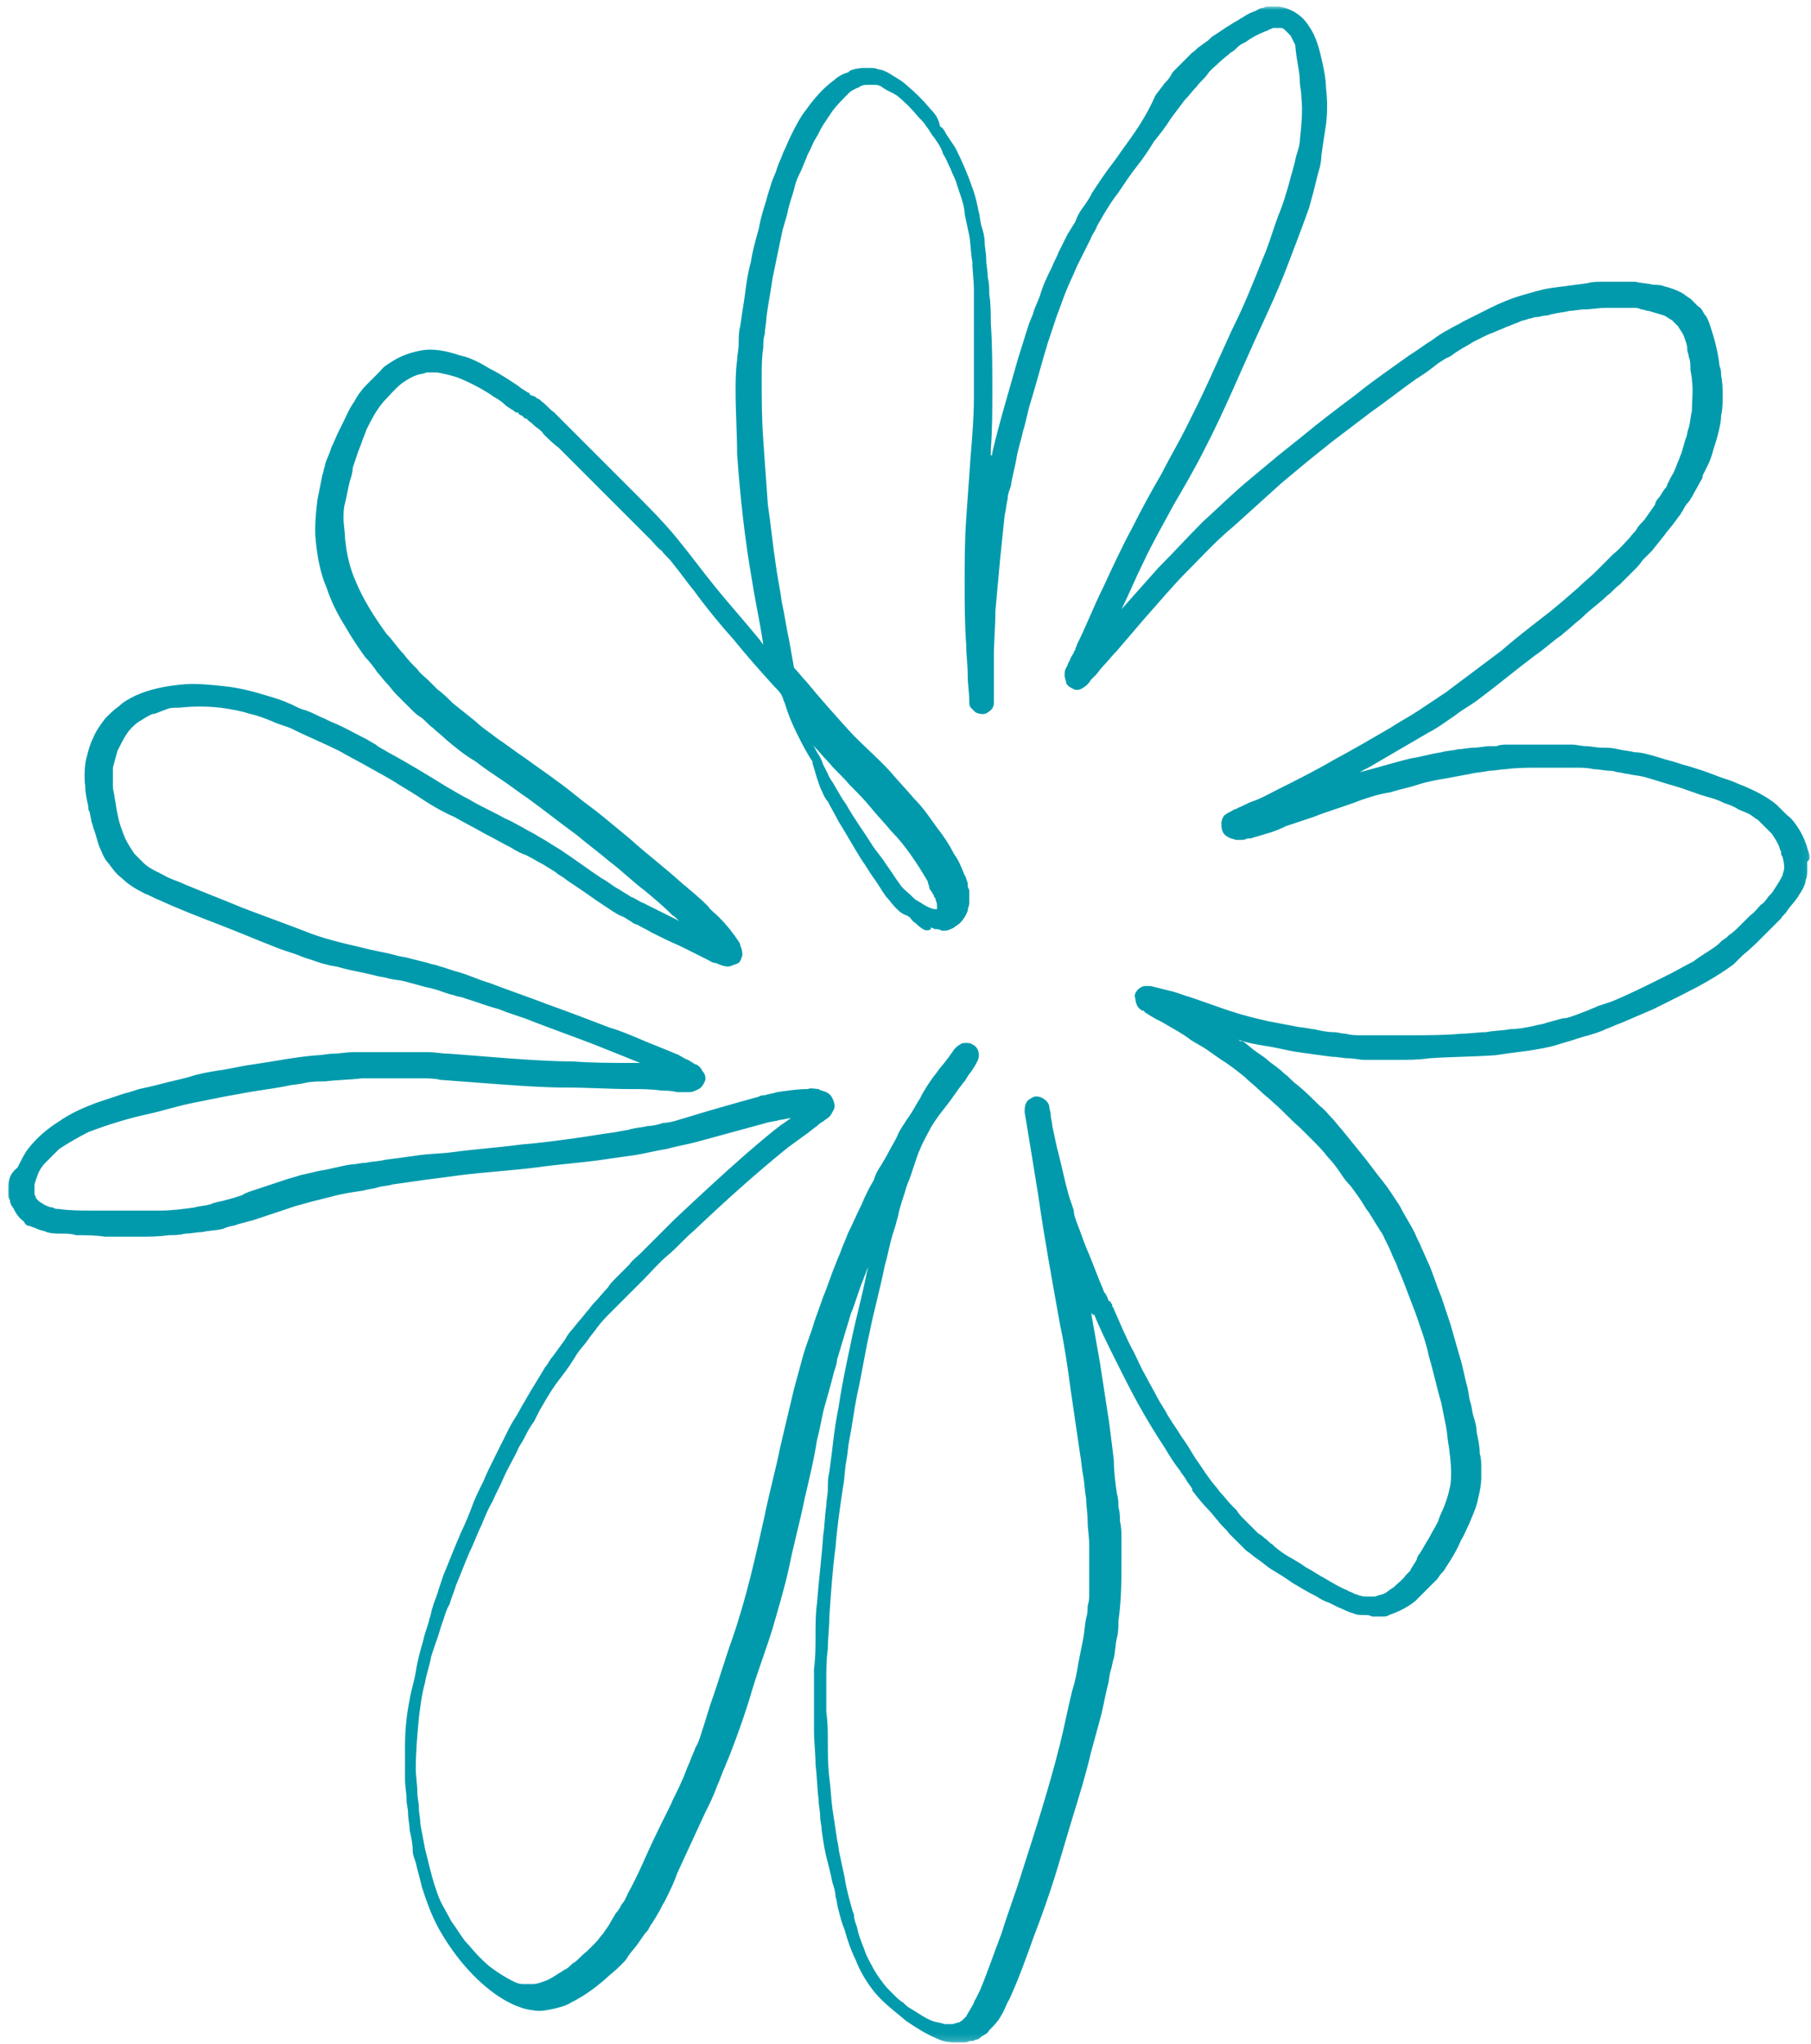 <svg width="273" height="308" viewBox="0 0 273 308" fill="none" xmlns="http://www.w3.org/2000/svg">
<mask id="mask0_2001_495" style="mask-type:luminance" maskUnits="userSpaceOnUse" x="0" y="0" width="273" height="308">
<path d="M0.938 0.969H272.938V307.833H0.938V0.969Z" fill="white"/>
</mask>
<g mask="url(#mask0_2001_495)">
<path d="M272.662 128.443C272.427 127.979 272.427 127.516 272.198 127.052C271.964 126.359 271.5 125.432 271.037 124.734C270.573 124.042 270.11 123.344 269.417 122.88C268.954 122.417 268.256 121.724 267.792 121.26C266.401 120.099 264.547 119.172 262.927 118.479C262.23 118.245 261.302 117.781 260.61 117.552C258.985 117.088 257.594 116.391 255.974 115.927C255.276 115.698 254.584 115.463 253.657 115.234C252.959 115 252.266 114.771 251.339 114.536C250.641 114.307 249.714 114.073 249.021 113.844C248.094 113.609 247.396 113.38 246.469 113.38C245.542 113.146 244.849 113.146 243.922 112.917C242.995 112.682 242.297 112.682 241.37 112.682C240.677 112.682 239.75 112.453 239.052 112.453C238.36 112.453 237.662 112.219 236.969 112.219C236.271 112.219 235.808 112.219 235.115 112.219C234.881 112.219 234.417 112.219 234.188 112.219C233.261 112.219 232.334 112.219 231.636 112.219C230.943 112.219 230.245 112.219 229.318 112.219C228.625 112.219 227.928 112.219 227.464 112.219C226.771 112.219 226.073 112.219 225.61 112.453C225.381 112.453 224.917 112.453 224.683 112.453C223.756 112.453 223.063 112.682 222.136 112.682C221.438 112.682 220.511 112.917 219.818 112.917C218.891 113.146 217.964 113.146 217.266 113.38C215.646 113.609 214.256 114.073 212.631 114.307C210.776 114.771 209.157 115.234 207.532 115.698C206.605 115.927 205.912 116.161 204.985 116.391C205.677 115.927 206.375 115.698 207.068 115.234C209.849 113.609 212.631 111.989 215.412 110.364C216.802 109.672 217.964 108.745 219.355 107.818C220.511 106.891 221.901 106.193 223.063 105.266C225.844 103.182 228.625 100.864 231.407 98.776C232.797 97.849 233.954 96.693 235.344 95.766C235.808 95.302 236.506 94.838 236.969 94.375C237.433 93.911 238.125 93.448 238.589 92.984C239.75 91.823 241.141 90.896 242.297 89.74C242.995 89.276 243.459 88.578 244.151 88.115C244.849 87.422 245.542 86.724 246.24 86.031C246.704 85.568 247.167 85.104 247.631 84.406C248.094 83.943 248.558 83.479 249.021 83.016L250.875 80.698C251.339 80.005 252.032 79.307 252.495 78.615C252.73 78.38 252.959 77.916 253.193 77.687C253.422 77.453 253.422 77.224 253.657 76.99C253.886 76.526 254.12 76.062 254.584 75.599C254.813 75.37 254.813 75.135 255.047 74.906C255.511 73.979 255.974 73.281 256.438 72.354C256.667 72.125 256.667 71.891 256.667 71.661C256.901 71.198 257.131 70.734 257.365 70.271C257.829 69.344 258.058 68.646 258.292 67.719C258.521 67.026 258.756 66.328 258.985 65.401C259.219 64.474 259.448 63.547 259.448 62.62C259.683 61.693 259.683 60.536 259.683 59.609C259.683 58.682 259.683 57.755 259.448 56.594C259.448 56.13 259.448 55.666 259.219 55.203C258.985 53.12 258.521 51.266 257.829 49.177C257.594 48.484 257.365 47.786 256.901 47.323C256.667 46.859 256.438 46.396 255.974 46.166C255.511 45.703 255.276 45.469 254.813 45.005C254.349 44.776 253.886 44.312 253.422 44.078C252.495 43.614 251.803 43.385 250.875 43.151C250.412 42.922 249.714 42.922 249.25 42.922C248.323 42.687 247.396 42.687 246.469 42.458C246.006 42.458 245.776 42.458 245.313 42.458C245.079 42.458 244.615 42.458 244.386 42.458C243.459 42.458 242.532 42.458 241.605 42.458C240.907 42.458 239.98 42.458 239.287 42.687C237.433 42.922 235.808 43.151 233.954 43.385C232.334 43.614 230.943 44.078 229.318 44.541C227.698 45.005 226.073 45.703 224.683 46.396C223.292 47.094 221.901 47.786 220.511 48.484C219.818 48.948 219.12 49.177 218.427 49.641C217.5 50.104 216.802 50.568 215.875 51.266C214.719 51.958 213.558 52.885 212.401 53.583C209.849 55.437 207.068 57.291 204.521 59.375C201.74 61.463 198.959 63.547 196.177 65.865C195.016 66.791 193.86 67.719 192.698 68.646C191.308 69.807 189.917 70.963 188.526 72.125C185.98 74.208 183.662 76.526 181.344 78.615C179.026 80.932 176.938 83.25 174.62 85.568C172.766 87.651 170.912 89.74 169.058 91.823C170.219 89.505 171.146 87.187 172.302 84.87C173.693 81.859 175.318 79.078 176.938 76.062C178.563 73.281 180.183 70.5 181.573 67.719C184.589 61.927 187.136 55.666 189.917 49.641C191.308 46.63 192.698 43.614 193.86 40.604C195.016 37.588 196.177 34.578 197.334 31.333C197.568 30.406 197.797 29.708 198.032 28.781C198.261 27.854 198.495 26.927 198.724 26C198.959 25.307 199.188 24.38 199.188 23.453C199.422 21.828 199.651 20.208 199.886 18.818C200.115 16.963 200.115 15.109 199.886 13.255C199.886 12.094 199.651 10.937 199.422 9.776C198.959 7.693 198.495 5.604 197.334 3.984C196.407 2.359 194.552 1.203 192.698 0.969C192.235 0.969 192.006 0.969 191.542 0.969C191.079 0.969 190.844 0.969 190.381 1.203C189.917 1.203 189.688 1.432 189.224 1.667C188.526 1.896 188.063 2.13 187.37 2.594C186.907 2.823 186.672 3.057 186.209 3.286C185.745 3.521 185.516 3.75 185.052 3.984C184.355 4.448 183.662 4.911 182.964 5.375C182.5 5.604 182.271 6.068 181.808 6.302C181.573 6.531 181.11 6.766 180.881 6.995C180.417 7.229 180.183 7.693 179.719 7.922C179.49 8.156 179.256 8.385 179.026 8.62C178.329 9.312 177.865 9.776 177.172 10.474C176.938 10.703 176.709 10.937 176.474 11.401C176.245 11.864 175.782 12.328 175.547 12.557C175.084 13.255 174.62 13.719 174.157 14.411C172.766 17.656 170.912 20.208 169.058 22.755C168.131 24.146 166.974 25.536 166.047 26.927C165.584 27.625 165.12 28.318 164.657 29.015C164.193 29.943 163.73 30.635 163.032 31.562C162.568 32.26 162.339 32.724 162.105 33.416C161.641 34.114 161.412 34.578 160.948 35.271C160.485 36.198 160.021 37.125 159.558 38.052C159.323 38.75 158.86 39.443 158.631 40.141C157.933 41.531 157.24 42.922 156.776 44.541C156.542 45.239 156.079 46.166 155.849 46.859C155.615 47.786 155.151 48.484 154.922 49.411C154.459 50.802 153.995 52.422 153.532 53.812C153.068 55.437 152.605 57.057 152.141 58.682C151.214 61.927 150.287 65.172 149.589 68.182C149.589 68.416 149.589 68.646 149.36 68.646C149.36 68.416 149.36 68.182 149.36 67.719C149.589 64.708 149.589 61.693 149.589 58.682C149.589 55.437 149.589 51.958 149.36 48.713C149.36 47.323 149.36 45.703 149.125 44.312C149.125 43.385 149.125 42.687 148.896 41.76C148.896 40.833 148.662 39.906 148.662 38.979C148.662 38.052 148.433 37.359 148.433 36.432C148.433 35.734 148.198 34.807 147.969 34.114C147.735 33.416 147.735 32.489 147.506 31.797C147.271 30.635 147.042 29.479 146.579 28.318C145.881 26.234 144.954 24.146 144.026 22.291C143.563 21.599 143.099 20.901 142.636 20.208C142.407 19.745 142.172 19.281 141.709 19.047C141.48 17.89 141.016 17.193 140.318 16.5C139.162 15.109 138 13.948 136.61 12.791C136.146 12.328 135.683 12.094 134.99 11.63C134.526 11.401 134.292 11.166 133.829 10.937C133.365 10.703 132.901 10.474 132.438 10.474C131.974 10.239 131.511 10.239 131.047 10.239C130.12 10.239 128.964 10.239 128.037 10.703C128.037 10.937 127.573 10.937 127.11 11.166C126.646 11.401 126.183 11.63 125.719 12.094C124.094 13.255 122.704 14.875 121.547 16.5C120.62 17.656 119.922 19.047 119.23 20.437C118.766 21.364 118.532 22.062 118.068 22.989C117.839 23.682 117.375 24.609 117.141 25.307C116.912 26.234 116.448 26.927 116.214 27.854C115.985 28.552 115.75 29.245 115.521 30.172C115.058 31.562 114.594 33.187 114.36 34.578C113.896 36.198 113.433 37.823 113.204 39.443C112.74 41.068 112.506 42.687 112.276 44.541C112.042 46.166 111.813 47.557 111.579 49.177C111.349 50.104 111.349 51.031 111.349 51.958C111.349 52.656 111.115 53.583 111.115 54.276C110.886 55.901 110.886 57.521 110.886 58.911C110.886 62.156 111.115 65.401 111.115 68.416C111.579 74.906 112.276 81.396 113.433 87.885C113.896 90.896 114.594 93.911 115.058 97.156C114.823 96.922 114.594 96.458 114.36 96.229C112.276 93.677 110.188 91.359 108.105 88.812C106.016 86.26 104.162 83.713 102.079 81.161C99.99 78.615 97.672 76.297 95.355 73.979C93.037 71.661 90.719 69.344 88.401 67.026C87.245 65.865 86.318 64.937 85.157 63.781C84.693 63.318 84 62.62 83.537 62.156C82.839 61.693 82.375 61 81.683 60.536L81.448 60.302C81.448 60.302 81.219 60.073 80.985 60.073L80.756 59.838C80.292 59.609 80.292 59.609 80.058 59.609L79.829 59.375L79.594 59.146C79.594 59.146 79.829 59.146 79.829 59.375C79.365 58.911 78.667 58.682 78.204 58.219C76.813 57.291 75.422 56.364 74.032 55.666C73.568 55.437 72.875 54.974 72.412 54.739C71.485 54.276 70.558 53.812 69.396 53.583C67.313 52.885 65.224 52.422 63.141 52.885C61.98 53.12 60.589 53.583 59.433 54.276C58.735 54.739 57.808 55.203 57.344 55.901C56.651 56.594 55.953 57.291 55.261 57.984C54.563 58.682 53.87 59.609 53.407 60.536C52.709 61.463 52.245 62.62 51.782 63.547C51.553 64.01 51.318 64.474 51.089 64.937C50.625 65.865 50.391 66.562 49.928 67.49C49.698 68.416 49.235 69.109 49 70.036C49 70.271 48.771 70.734 48.771 70.963C48.771 71.198 48.537 71.661 48.537 71.891C48.308 73.052 48.073 74.208 47.844 75.37C47.61 77.453 47.381 79.541 47.61 81.625C47.844 83.943 48.308 86.495 49.235 88.578C49.928 90.666 50.855 92.521 52.016 94.375C52.943 95.995 53.87 97.385 55.026 99.01C55.724 99.703 56.417 100.63 56.881 101.328C57.344 101.792 57.808 102.484 58.271 102.948C58.735 103.411 59.198 104.109 59.662 104.573C60.36 105.266 61.287 106.193 61.98 106.891C62.443 107.354 62.907 107.818 63.37 108.047C64.068 108.51 64.532 109.208 65.224 109.672C65.922 110.364 66.615 110.828 67.313 111.526C68.704 112.682 70.094 113.844 71.714 114.771C72.875 115.698 74.266 116.625 75.657 117.552C77.047 118.479 78.204 119.406 79.594 120.333C82.146 122.187 84.464 124.042 87.011 125.896C88.636 127.286 90.256 128.443 91.881 129.833C93.735 131.224 95.355 132.849 97.209 134.239C98.599 135.396 99.99 136.557 101.381 137.948C101.844 138.177 102.079 138.641 102.542 138.875C100.688 137.948 98.834 137.021 96.98 136.094C96.282 135.859 95.818 135.396 95.125 135.167C94.427 134.703 93.964 134.469 93.271 134.005C92.344 133.542 91.646 132.849 90.719 132.385C88.636 130.995 86.782 129.604 84.693 128.213C84 127.75 83.537 127.516 82.839 127.052C82.146 126.588 81.219 126.125 80.521 125.661C79.131 124.969 77.74 124.042 76.12 123.344C74.495 122.417 72.875 121.724 71.25 120.797C70.558 120.333 69.86 120.099 69.167 119.635C68.704 119.406 68.006 118.943 67.542 118.708C64.532 116.854 61.516 115 58.506 113.38C57.808 112.917 57.115 112.682 56.651 112.219C56.188 111.989 55.49 111.526 55.026 111.292C53.636 110.599 52.016 109.672 50.391 108.974C49.698 108.745 49 108.281 48.308 108.047C47.381 107.583 46.453 107.12 45.526 106.891C44.828 106.656 44.136 106.193 43.438 105.963C42.511 105.5 41.584 105.266 40.891 105.036C38.573 104.338 36.256 103.646 33.703 103.411C31.62 103.182 29.302 102.948 27.214 103.182C24.896 103.411 22.578 103.875 20.495 104.802C19.568 105.266 18.641 105.729 17.943 106.427C17.25 106.891 16.552 107.583 15.86 108.281C15.162 109.208 14.469 110.135 14.006 111.292C13.542 112.219 13.308 113.146 13.079 114.073C12.844 114.771 12.615 116.625 12.844 118.479C12.844 119.406 13.079 120.562 13.308 121.489C13.308 121.724 13.308 122.187 13.542 122.417C13.542 122.88 13.771 123.344 13.771 123.807C14.006 124.271 14.006 124.734 14.235 125.198C14.469 125.896 14.698 126.823 14.933 127.516C15.396 128.443 15.625 129.37 16.323 130.068C17.016 130.995 17.48 131.687 18.407 132.385C19.334 133.312 20.495 134.005 21.886 134.703C22.578 134.932 23.276 135.396 23.969 135.63C26.985 137.021 29.995 138.177 33.011 139.338C36.021 140.495 39.266 141.885 42.282 143.047C42.974 143.276 43.672 143.51 44.365 143.739C45.063 143.974 45.526 144.203 46.219 144.437C47.146 144.667 48.073 145.13 49.235 145.364C49.928 145.594 50.625 145.594 51.318 145.828C52.943 146.292 54.563 146.521 56.417 146.984C57.115 147.219 57.808 147.219 58.506 147.448C59.433 147.682 60.125 147.682 61.053 147.911C61.98 148.146 62.678 148.375 63.605 148.609C64.297 148.838 64.761 148.838 65.459 149.073C66.386 149.302 67.313 149.766 68.469 150C68.933 150.229 69.631 150.229 70.094 150.463C71.714 150.927 73.339 151.62 75.193 152.083C76.813 152.781 78.667 153.245 80.292 153.937C83.302 155.099 86.547 156.255 89.563 157.417C91.881 158.344 94.198 159.271 96.516 160.198C96.052 160.198 95.818 160.198 95.355 160.198C92.344 160.198 89.329 160.198 86.318 159.963C83.073 159.963 79.829 159.734 76.584 159.5C73.568 159.271 70.787 159.036 67.776 158.807C66.615 158.807 65.688 158.573 64.532 158.573C63.834 158.573 63.141 158.573 62.443 158.573C61.75 158.573 61.053 158.573 60.36 158.573C59.433 158.573 58.271 158.573 57.344 158.573C56.651 158.573 55.953 158.573 55.261 158.573C54.563 158.573 53.87 158.573 53.172 158.573C52.245 158.573 51.089 158.807 50.162 158.807C49.464 158.807 48.537 159.036 47.844 159.036C44.599 159.271 41.355 159.963 38.11 160.427C36.256 160.661 34.631 161.125 32.776 161.354C31.386 161.588 29.995 161.818 28.605 162.281C26.985 162.745 25.594 162.979 23.969 163.443C23.042 163.672 22.115 163.906 20.959 164.135C20.261 164.37 19.568 164.599 18.641 164.833C17.25 165.297 15.86 165.76 14.469 166.224C12.615 166.917 10.526 167.844 8.907 169.005C7.052 170.161 5.427 171.552 4.037 173.406C3.573 174.104 3.11 175.031 2.646 175.958C1.49 176.885 1.256 177.812 1.256 178.969C1.256 179.203 1.256 179.667 1.256 179.896C1.256 180.13 1.256 180.594 1.49 180.823C1.49 181.286 1.719 181.75 1.954 181.984C2.417 182.911 2.881 183.604 3.573 184.068C3.808 184.531 4.037 184.766 4.5 184.766C4.964 184.995 5.198 184.995 5.662 185.229C6.125 185.458 6.589 185.458 7.052 185.693C7.745 185.922 8.672 185.922 9.37 185.922C10.063 185.922 10.761 185.922 11.454 186.156C12.844 186.156 14.469 186.156 15.86 186.385C17.48 186.385 19.105 186.385 20.724 186.385C22.349 186.385 23.969 186.385 25.36 186.156C26.287 186.156 26.985 186.156 27.912 185.922C28.839 185.922 29.532 185.693 30.459 185.693C31.386 185.458 32.547 185.458 33.474 185.229C33.703 185.229 33.938 184.995 34.167 184.995C34.631 184.766 35.328 184.766 35.792 184.531C36.719 184.302 37.412 184.068 38.339 183.838C39.037 183.604 39.73 183.375 40.428 183.141C41.818 182.677 43.209 182.213 44.599 181.75C45.526 181.521 46.219 181.286 47.146 181.057C48.073 180.823 49 180.594 49.928 180.359C51.553 179.896 53.172 179.667 54.797 179.432C55.49 179.203 56.188 179.203 56.881 178.969C57.578 178.739 58.506 178.739 59.198 178.505C60.823 178.276 62.443 178.042 64.068 177.812C65.922 177.578 67.776 177.349 69.396 177.114C73.105 176.651 77.047 176.422 80.756 175.958C84 175.495 87.474 175.26 90.719 174.797C92.344 174.568 93.964 174.333 95.589 174.104C97.209 173.87 98.834 173.406 100.454 173.177C102.079 172.713 103.698 172.479 105.323 172.016C106.943 171.552 108.797 171.088 110.422 170.625C112.042 170.161 113.896 169.698 115.521 169.234C116.214 169.005 116.912 169.005 117.605 168.771C118.068 168.771 118.532 168.542 119.23 168.542C118.766 168.771 118.302 169.234 117.839 169.469C115.985 170.859 114.131 172.479 112.506 173.87C108.797 177.114 105.323 180.359 101.615 183.838C100.454 184.995 99.297 186.156 98.136 187.312C97.672 187.776 96.98 188.474 96.516 188.937C96.052 189.401 95.355 189.864 94.891 190.557C94.198 191.255 93.5 191.948 92.808 192.646C92.344 193.109 91.881 193.573 91.646 194.036C90.954 194.729 90.256 195.656 89.563 196.354C89.099 196.818 88.865 197.281 88.401 197.745C87.709 198.672 87.011 199.364 86.318 200.292C85.855 200.755 85.391 201.453 85.157 201.917C84.464 202.844 84 203.536 83.302 204.463C82.839 204.927 82.61 205.625 82.146 206.088C81.219 207.708 80.292 209.099 79.365 210.724C79.131 211.187 78.667 211.88 78.438 212.344C77.974 213.271 77.276 214.198 76.813 215.125C76.12 216.516 75.422 217.906 74.73 219.297C74.032 220.687 73.339 222.078 72.875 223.239C72.177 224.63 71.485 226.021 71.021 227.411C70.558 228.568 70.094 229.729 69.631 230.656C69.396 231.12 69.167 231.812 68.933 232.276C68.24 233.896 67.542 235.75 66.849 237.375C66.615 238.068 66.386 238.766 66.151 239.458C65.922 240.385 65.459 241.312 65.224 242.239C64.995 242.703 64.995 243.401 64.761 243.864C64.532 245.021 64.068 245.948 63.834 247.109C63.37 248.729 62.907 250.354 62.678 251.974C62.443 253.364 61.98 254.755 61.75 256.146C61.287 258.463 61.053 260.781 61.053 263.099C61.053 264.724 61.053 266.344 61.053 268.198C61.053 269.125 61.287 270.286 61.287 271.213C61.287 271.906 61.516 272.604 61.516 273.297C61.516 274.224 61.75 274.922 61.75 275.849C61.98 276.776 62.214 277.932 62.214 278.859C62.214 279.557 62.443 280.021 62.678 280.713C62.907 281.875 63.37 283.266 63.605 284.422C64.297 286.51 64.995 288.594 66.151 290.682C68.24 294.391 71.021 297.864 74.495 300.417C76.12 301.573 78.204 302.734 80.292 302.963C81.448 303.198 82.375 302.963 83.537 302.734C84.464 302.5 85.391 302.271 86.084 301.807C87.938 300.88 89.563 299.719 91.183 298.328C91.881 297.635 92.573 297.172 93.271 296.474C93.5 296.245 93.735 296.01 93.964 295.781C94.198 295.547 94.427 295.318 94.662 294.854C95.125 294.156 95.818 293.463 96.282 292.766C96.745 292.073 97.209 291.375 97.672 290.911C97.907 290.448 98.136 289.984 98.37 289.755C98.599 289.292 98.834 289.057 99.063 288.594C99.526 287.901 99.761 287.203 100.224 286.51C100.917 285.12 101.615 283.729 102.079 282.338C103.469 279.323 104.86 276.312 106.25 273.297C106.943 271.906 107.641 270.516 108.105 269.125C108.568 268.198 108.797 267.271 109.261 266.344C109.495 265.651 109.959 264.724 110.188 264.026C111.349 261.016 112.506 257.771 113.433 254.526C114.36 251.51 115.521 248.5 116.448 245.484C117.375 242.239 118.302 239.229 118.995 235.984C119.693 232.505 120.62 229.26 121.313 225.786C122.011 222.771 122.704 219.995 123.167 216.979C123.631 215.359 123.865 213.505 124.329 211.88C124.792 210.26 125.256 208.635 125.719 206.781C125.948 206.088 126.183 205.391 126.183 204.927C126.412 204.234 126.646 203.307 126.875 202.609C127.339 200.989 127.802 199.599 128.266 197.974C128.964 196.354 129.427 194.5 130.12 192.875C130.355 192.182 130.584 191.719 130.818 191.021C130.818 191.484 130.584 191.948 130.584 192.182C129.891 195.656 128.964 198.901 128.266 202.38C127.573 205.625 126.875 208.87 126.412 212.114C125.719 215.359 125.485 218.604 125.021 221.844C124.792 222.771 124.792 223.469 124.792 224.396C124.792 225.323 124.558 226.016 124.558 226.943C124.329 228.333 124.329 229.958 124.094 231.349C123.865 234.823 123.401 238.302 123.167 241.547C122.938 243.167 122.938 245.021 122.938 246.646C122.938 248.266 122.938 249.891 122.704 251.51C122.704 253.135 122.704 254.755 122.704 256.38C122.704 257.073 122.704 258 122.704 258.698C122.704 259.391 122.704 260.088 122.704 260.781C122.704 262.406 122.938 264.26 122.938 265.88C123.167 267.734 123.167 269.359 123.401 271.213C123.401 272.141 123.631 272.833 123.631 273.76C123.631 274.458 123.865 275.151 123.865 275.849C124.094 277.469 124.329 279.094 124.792 280.713C125.021 281.641 125.256 282.568 125.485 283.729C125.719 284.422 125.948 285.12 125.948 285.812C126.183 286.51 126.183 287.203 126.412 287.901C126.646 288.828 126.875 289.755 127.339 290.911C127.802 292.536 128.266 293.927 128.964 295.318C129.657 297.172 130.818 299.026 131.974 300.417C133.365 302.036 134.99 303.198 136.61 304.588C138 305.516 139.391 306.443 141.016 307.135C141.943 307.599 142.87 307.833 143.797 307.833C144.026 307.833 144.49 307.833 144.724 307.833C144.954 307.833 144.954 307.833 145.188 307.833C145.417 307.833 145.881 307.833 146.115 307.599C146.344 307.599 146.344 307.599 146.579 307.599C146.808 307.599 147.042 307.37 147.271 307.37C147.506 307.37 147.735 307.135 147.969 306.906C148.433 306.672 148.896 306.443 149.125 305.979C149.823 305.281 150.516 304.588 150.98 303.661C151.443 302.963 151.677 302.036 152.141 301.344C153.532 298.328 154.688 295.083 155.849 291.838C157.006 288.828 158.167 285.583 159.094 282.568C160.021 279.557 160.948 276.312 161.875 273.297C162.802 270.286 163.73 267.271 164.422 264.26C164.886 262.635 165.349 260.781 165.813 259.161C166.276 257.536 166.511 255.917 166.974 254.062C167.204 253.364 167.204 252.437 167.438 251.745C167.667 251.047 167.667 250.583 167.901 249.891C168.131 248.963 168.131 247.802 168.365 246.875C168.594 245.948 168.594 245.255 168.594 244.328C169.058 241.083 169.058 238.068 169.058 234.823C169.058 233.896 169.058 232.969 169.058 232.047C169.058 231.12 169.058 230.193 168.829 229.266C168.829 228.568 168.829 227.875 168.594 227.177C168.594 226.484 168.594 225.786 168.365 225.094C168.131 223.469 167.901 221.614 167.901 219.995C167.667 218.141 167.438 216.286 167.204 214.432C166.74 211.417 166.276 208.406 165.813 205.391C165.349 202.844 164.886 200.062 164.422 197.51V197.745C164.422 197.745 164.422 197.974 164.657 197.974C164.657 197.974 164.657 198.208 164.886 198.208C164.886 198.208 164.886 198.208 164.886 197.974C165.813 200.292 166.974 202.609 168.131 204.927C169.292 207.245 170.448 209.562 171.61 211.651C172.766 213.734 174.157 216.052 175.547 218.141C176.245 219.297 176.938 220.458 177.865 221.614C178.099 222.078 178.563 222.542 178.792 223.005C179.026 223.469 179.49 223.932 179.719 224.396C179.719 224.396 179.719 224.396 179.719 224.63C180.417 225.557 181.344 226.713 182.271 227.641C182.735 228.104 183.198 228.802 183.662 229.266C184.125 229.958 184.818 230.422 185.282 231.12C185.745 231.578 186.209 232.047 186.672 232.505C187.136 232.969 187.37 233.203 187.834 233.667C188.526 234.13 188.99 234.594 189.688 235.057C190.381 235.521 190.844 235.984 191.542 236.448C192.698 237.141 193.86 237.838 194.787 238.531C195.943 239.229 197.105 239.922 198.495 240.62C199.188 241.083 199.651 241.312 200.349 241.547C200.813 241.776 201.276 242.01 201.74 242.239C202.433 242.474 203.131 242.937 204.058 243.167C204.521 243.401 204.985 243.401 205.677 243.401C206.141 243.401 206.375 243.401 206.839 243.63C207.302 243.63 207.766 243.63 208.459 243.63C208.693 243.63 209.157 243.63 209.386 243.401C210.776 242.937 212.167 242.239 213.329 241.312C214.021 240.62 214.719 239.922 215.412 239.229L215.646 238.995L215.875 238.766L216.11 238.531L216.339 238.302C216.339 238.302 216.339 238.302 216.573 238.073C216.803 237.838 217.037 237.375 217.266 237.146C217.5 236.911 217.73 236.682 217.964 236.219C218.891 234.828 219.584 233.667 220.282 232.047C220.745 231.349 220.974 230.656 221.438 229.729C221.901 228.568 222.599 227.177 222.829 225.786C223.063 224.859 223.292 223.703 223.292 222.776C223.292 222.312 223.292 221.614 223.292 221.151C223.292 220.458 223.292 219.76 223.063 219.068C223.063 217.906 222.829 216.979 222.599 215.823C222.599 215.125 222.365 214.198 222.136 213.505C221.901 212.807 221.901 212.114 221.672 211.417C221.438 210.724 221.438 210.026 221.209 209.099C220.745 207.479 220.511 205.854 220.047 204.463C219.584 202.844 219.12 201.219 218.657 199.599C218.193 198.208 217.73 196.818 217.266 195.427C216.573 193.802 216.11 192.182 215.412 190.557C214.948 189.63 214.719 188.937 214.256 188.01C214.021 187.312 213.558 186.62 213.329 185.922C212.631 184.531 211.704 183.141 211.011 181.75C210.084 180.359 209.386 179.203 208.459 178.042C207.302 176.651 206.375 175.26 205.214 173.87C204.287 172.713 203.131 171.323 202.204 170.161C201.74 169.698 201.276 169.005 200.813 168.542C200.115 167.844 199.651 167.151 198.959 166.687C197.797 165.526 196.641 164.37 195.48 163.443C194.787 162.979 194.323 162.281 193.625 161.818C192.933 161.125 192.235 160.661 191.308 159.963C190.844 159.5 190.151 159.036 189.454 158.573C188.761 158.109 188.063 157.417 187.37 156.953C187.136 156.953 186.907 156.953 186.672 156.719C188.063 157.182 189.454 157.417 190.844 157.646C192.469 157.88 194.089 158.344 195.714 158.573C197.334 158.807 198.959 159.036 200.813 159.271C201.74 159.271 202.433 159.5 203.36 159.5C204.058 159.5 204.985 159.734 205.677 159.734C207.302 159.734 208.922 159.734 210.547 159.734C212.167 159.734 213.792 159.734 215.412 159.5C218.657 159.271 221.901 159.271 225.381 159.036C227 158.807 228.625 158.573 230.48 158.344C231.87 158.109 233.49 157.88 234.881 157.417C235.579 157.182 236.506 156.953 237.198 156.719C237.896 156.489 238.589 156.255 239.516 156.026C240.214 155.792 241.141 155.562 242.068 155.099C242.761 154.864 243.688 154.401 244.386 154.172C246.006 153.474 247.631 152.781 249.25 152.083C250.641 151.391 252.032 150.693 253.422 150C256.204 148.609 258.756 147.219 261.302 145.364L261.537 145.13C261.766 144.901 261.766 144.901 262 144.667L262.23 144.437C262.464 144.203 262.693 143.974 262.927 143.739L262.693 143.974C263.855 143.047 264.782 142.12 265.709 141.193C266.636 140.266 267.563 139.338 268.49 138.411C268.719 137.948 269.183 137.713 269.417 137.25C269.881 136.557 270.573 135.859 271.037 135.167C271.271 134.703 271.5 134.469 271.735 134.005C271.964 133.542 272.198 133.078 272.198 132.614C272.427 132.151 272.427 131.687 272.427 130.995C272.427 130.531 272.427 130.297 272.427 129.833C272.891 129.604 272.891 129.141 272.662 128.443ZM268.954 130.76C268.954 131.224 268.719 131.687 268.719 131.922C268.256 132.849 267.792 133.542 267.329 134.239C267.099 134.703 266.636 134.932 266.401 135.396C266.172 135.63 265.938 136.094 265.474 136.323C265.011 136.786 264.547 137.484 263.855 137.948C263.391 138.411 262.693 139.104 262.23 139.568C261.766 140.031 261.302 140.495 260.61 140.958C260.375 141.193 260.375 141.193 260.146 141.422L260.375 141.193C260.146 141.422 259.683 141.656 259.448 141.885L259.219 142.12L258.985 142.349C257.829 143.276 256.438 143.974 255.276 144.901C253.886 145.594 252.73 146.292 251.339 146.984C248.558 148.375 245.776 149.766 242.995 150.927C242.297 151.156 241.605 151.391 240.907 151.62C240.443 151.854 239.75 152.083 239.287 152.318C238.589 152.547 238.125 152.781 237.433 153.01C236.735 153.245 236.271 153.474 235.579 153.474C234.651 153.708 233.954 153.937 233.026 154.172C232.563 154.401 231.87 154.401 231.172 154.635C230.016 154.864 228.855 155.099 227.698 155.099C226.537 155.328 225.146 155.328 223.99 155.562C222.829 155.562 221.438 155.792 220.282 155.792C217.73 156.026 215.183 156.026 212.631 156.026C211.24 156.026 209.849 156.026 208.459 156.026C207.995 156.026 207.302 156.026 206.839 156.026C206.375 156.026 205.677 156.026 205.214 156.026C204.521 156.026 203.594 156.026 202.896 155.792C202.204 155.792 201.74 155.562 201.042 155.562C200.115 155.562 198.959 155.328 198.032 155.099C198.032 155.099 198.032 155.099 197.797 155.099C196.87 154.864 195.943 154.864 195.016 154.635C193.86 154.401 192.469 154.172 191.308 153.937C189.224 153.474 187.37 153.01 185.282 152.318C183.198 151.62 181.344 150.927 179.256 150.229C178.329 150 177.401 149.536 176.245 149.302C175.318 149.073 174.391 148.838 173.464 148.609C173.23 148.609 172.766 148.609 172.537 148.609C172.302 148.609 171.839 148.838 171.61 149.073C171.146 149.536 170.912 150 171.146 150.463C171.146 150.927 171.375 151.62 171.61 151.854C171.839 152.083 172.073 152.318 172.302 152.318C172.302 152.318 172.537 152.318 172.537 152.547C173 152.781 173.23 153.01 173.693 153.245C174.391 153.708 175.084 153.937 175.782 154.401C176.938 155.099 178.329 155.792 179.49 156.719C180.183 157.182 181.11 157.646 181.808 158.109C182.5 158.573 183.427 159.271 184.125 159.734C185.282 160.427 186.443 161.354 187.599 162.281C188.297 162.979 189.224 163.672 189.917 164.37C190.615 165.062 191.308 165.526 192.006 166.224C193.396 167.38 194.552 168.771 195.943 169.932C196.641 170.625 197.334 171.323 198.032 172.016C198.724 172.713 199.422 173.406 200.115 174.333C200.813 175.031 201.506 175.958 201.969 176.651C202.433 177.349 202.896 178.042 203.594 178.739C204.287 179.667 204.985 180.594 205.677 181.75C205.912 182.213 206.375 182.677 206.605 183.141C207.068 183.838 207.302 184.302 207.766 184.995C207.995 185.458 208.459 185.922 208.693 186.62C208.922 187.083 209.157 187.547 209.386 188.01C209.62 188.474 209.849 189.167 210.084 189.63C210.313 190.094 210.547 190.557 210.776 191.255C211.704 193.338 212.401 195.427 213.329 197.745C214.021 199.828 214.948 202.146 215.412 204.463C216.11 206.781 216.573 209.099 217.266 211.417C217.5 212.578 217.73 213.734 217.964 214.896C218.193 216.052 218.193 216.979 218.427 218.141C218.657 219.995 218.891 221.849 218.657 223.703C218.428 224.859 218.193 225.786 217.73 226.948C217.5 227.641 217.037 228.338 216.802 229.266C216.339 230.193 215.875 230.885 215.412 231.812C214.948 232.51 214.485 233.437 214.021 234.13C213.792 234.364 213.558 234.828 213.558 235.057C213.329 235.521 213.094 235.755 212.865 236.219C212.865 236.219 212.631 236.448 212.631 236.682C212.401 236.911 212.401 236.911 212.167 237.146L211.938 237.375C211.474 238.073 210.776 238.536 210.084 239.229C209.62 239.463 209.157 239.927 208.693 240.156C208.23 240.391 207.766 240.391 207.302 240.62C207.068 240.62 207.068 240.62 206.839 240.62C206.605 240.62 206.375 240.62 205.912 240.62C205.214 240.62 204.75 240.391 204.058 240.156C203.823 239.927 203.36 239.927 203.131 239.693C201.969 239.229 200.813 238.536 199.651 237.838C198.724 237.375 197.797 236.682 196.87 236.219C195.943 235.521 195.016 235.057 193.86 234.364C193.162 233.901 192.469 233.437 191.771 232.739C191.308 232.51 191.079 232.047 190.615 231.812C190.381 231.583 190.151 231.349 189.688 231.12C189.224 230.656 188.761 230.193 188.297 229.729C188.063 229.495 187.834 229.266 187.599 229.031C187.136 228.568 186.672 228.104 186.443 227.641C186.209 227.411 185.98 227.177 185.745 226.948C185.052 226.25 184.589 225.557 183.891 224.859C183.427 224.167 182.735 223.469 182.271 222.776C181.573 221.849 180.881 220.687 180.183 219.76C179.49 218.604 178.792 217.443 178.099 216.516C177.401 215.359 176.709 214.432 176.011 213.271C175.547 212.344 174.855 211.417 174.391 210.489C173.927 209.562 173.23 208.406 172.766 207.479C172.073 206.318 171.61 205.161 170.912 203.771C169.756 201.682 168.829 199.364 167.901 197.281C167.901 197.047 167.667 197.047 167.667 196.818C167.667 196.583 167.667 196.583 167.438 196.354C167.438 196.12 167.438 196.12 167.204 196.12C166.974 195.891 166.974 195.427 166.74 195.193C166.74 194.963 166.511 194.963 166.511 194.729V194.963C166.511 194.729 166.276 194.5 166.276 194.266C165.349 192.182 164.657 190.094 163.73 188.01C163.266 186.849 162.802 185.458 162.339 184.302C162.105 183.604 161.875 183.141 161.875 182.448C161.641 181.75 161.412 181.057 161.177 180.359C160.485 178.042 160.021 175.495 159.323 172.943C159.094 171.786 158.86 170.859 158.631 169.698C158.631 169.234 158.396 168.542 158.396 168.078C158.396 167.614 158.167 167.151 158.167 166.687C157.933 165.76 156.776 165.062 155.849 165.297C155.386 165.526 154.922 165.76 154.688 166.224C154.459 166.687 154.459 167.151 154.459 167.614C155.151 171.786 155.849 175.958 156.542 180.359C157.469 186.849 158.631 193.109 159.787 199.599C160.485 202.844 160.948 206.088 161.412 209.562C161.875 212.807 162.339 215.823 162.802 219.068C163.032 220.224 163.032 221.151 163.266 222.312C163.495 223.469 163.495 224.63 163.73 225.786C163.73 226.948 163.959 228.104 163.959 229.266C163.959 230.422 164.193 231.583 164.193 232.739C164.193 233.437 164.193 233.901 164.193 234.594C164.193 235.292 164.193 235.755 164.193 236.448C164.193 237.146 164.193 237.609 164.193 238.302C164.193 239 164.193 239.463 164.193 240.156C164.193 240.854 164.193 241.318 163.959 242.01C163.959 242.708 163.959 243.172 163.73 243.864C163.495 245.026 163.495 245.953 163.266 247.109C163.032 248.271 162.802 249.427 162.568 250.588C162.339 251.979 162.105 253.37 161.641 254.76C160.948 257.542 160.485 260.088 159.787 262.87C158.167 269.359 156.079 275.849 153.995 282.338C153.068 285.349 151.907 288.364 150.98 291.375C149.823 294.391 148.896 297.172 147.735 299.953C147.506 300.417 147.271 300.88 147.042 301.344C146.808 301.573 146.808 302.036 146.579 302.271C146.344 302.734 145.881 303.427 145.651 303.891C145.417 304.125 145.188 304.354 144.954 304.588C144.724 304.588 144.724 304.818 144.49 304.818C144.261 304.818 143.797 305.052 143.563 305.052C143.099 305.052 142.87 305.052 142.407 305.052C141.709 304.818 141.245 304.818 140.552 304.588C139.391 304.125 138.464 303.427 137.308 302.734C136.844 302.5 136.61 302.271 136.146 301.807C135.683 301.573 135.219 301.109 134.99 300.88C134.756 300.646 134.526 300.417 134.292 300.182C133.829 299.724 133.365 299.26 132.901 298.562C131.974 297.406 131.282 296.016 130.584 294.625C130.12 293.234 129.427 291.844 129.193 290.453C128.964 289.755 128.73 289.292 128.73 288.599C128.73 288.364 128.5 288.135 128.5 287.901C128.037 286.281 127.573 284.656 127.339 283.036C127.11 281.875 126.875 280.948 126.646 279.792C126.412 278.864 126.412 278.167 126.183 277.239C125.948 275.62 125.719 274.229 125.485 272.604C125.256 270.984 125.256 269.594 125.021 267.969C124.792 266.114 124.792 264.26 124.792 262.641C124.792 261.016 124.792 259.625 124.558 258.005C124.558 257.078 124.558 256.38 124.558 255.453C124.558 254.76 124.558 254.062 124.558 253.37C124.558 251.745 124.558 250.125 124.792 248.5C124.792 246.88 125.021 245.255 125.021 243.635C125.256 240.156 125.485 236.682 125.948 233.203C126.183 230.193 126.646 226.948 127.11 223.932C127.339 222.776 127.339 221.385 127.573 220.224C127.802 219.068 127.802 218.141 128.037 216.979C128.5 214.661 128.73 212.578 129.193 210.26C129.891 207.245 130.355 204 131.047 200.989C131.745 197.51 132.672 194.266 133.365 190.792C133.829 189.167 134.063 187.776 134.526 186.156C134.756 185.458 134.99 184.766 135.219 183.838C135.454 183.141 135.454 182.677 135.683 181.984C135.917 181.057 136.381 179.896 136.61 178.969C136.844 178.276 137.073 177.812 137.308 177.114C137.537 176.422 137.771 175.724 138 175.031C138.235 174.333 138.464 173.641 138.698 173.177C139.162 172.016 139.855 170.859 140.318 169.932C141.016 168.771 141.709 167.844 142.636 166.687C143.563 165.526 144.261 164.37 145.188 163.208C145.651 162.745 145.881 162.052 146.344 161.588C146.808 160.891 147.271 160.198 147.506 159.5C147.735 158.573 147.271 157.646 146.579 157.417C146.344 157.182 145.881 157.182 145.651 157.182C145.417 157.182 144.954 157.182 144.724 157.417C144.261 157.646 143.797 158.109 143.563 158.573C143.334 158.807 143.099 159.271 142.87 159.5C142.407 160.198 141.709 160.891 141.245 161.588C140.318 162.745 139.391 164.135 138.698 165.526C138.235 166.224 137.771 167.151 137.308 167.844C137.073 168.307 136.61 168.771 136.381 169.234C135.917 169.932 135.454 170.625 135.219 171.323C134.756 172.25 134.292 172.943 133.829 173.87C133.599 174.333 133.136 175.031 132.901 175.495C132.438 176.187 131.974 176.885 131.745 177.812C131.047 178.969 130.355 180.359 129.891 181.521C129.193 182.911 128.5 184.531 127.802 185.922C127.573 186.62 127.11 187.547 126.875 188.239C126.646 188.937 126.183 189.864 125.948 190.557C125.256 192.182 124.792 193.802 124.094 195.427C123.631 196.818 123.167 197.974 122.704 199.364C122.24 200.989 121.547 202.609 121.084 204.234C120.62 205.854 120.157 207.708 119.693 209.333C118.995 212.344 118.302 215.125 117.605 218.141C116.912 221.614 115.985 224.859 115.287 228.338C113.896 234.594 112.506 240.854 110.422 246.88C109.261 250.125 108.334 253.37 107.177 256.614C106.714 258.005 106.25 259.625 105.787 261.016C105.552 261.713 105.323 262.641 104.86 263.333C104.625 264.031 104.162 264.958 103.933 265.651C103.469 266.578 103.235 267.505 102.771 268.432C102.308 269.588 101.615 270.75 101.151 271.906C99.99 274.224 98.834 276.542 97.672 279.094C96.745 281.177 95.818 283.266 94.662 285.349C94.427 285.812 94.198 286.51 93.735 286.974C93.5 287.437 93.271 287.901 92.808 288.364C92.573 288.828 92.11 289.521 91.881 289.984C91.646 290.448 91.183 290.911 90.954 291.375C90.49 291.838 90.256 292.302 89.792 292.766C89.329 293.229 88.865 293.693 88.401 294.156C87.709 294.62 87.245 295.318 86.547 295.781C86.084 296.01 85.855 296.474 85.391 296.708C84.927 296.937 84.693 297.172 84.23 297.401C83.537 297.864 82.839 298.328 82.146 298.562C81.448 298.792 80.985 299.026 80.292 299.026C80.058 299.026 79.829 299.026 79.594 299.026C79.365 299.026 79.131 299.026 78.901 299.026C78.204 299.026 77.74 298.792 77.276 298.562C76.349 298.099 75.193 297.401 74.266 296.708C73.568 296.245 72.875 295.547 72.177 294.854C71.485 294.156 70.787 293.229 70.094 292.536C69.396 291.609 68.704 290.448 68.006 289.521C67.542 288.594 66.849 287.437 66.386 286.51C65.688 284.885 65.224 283.266 64.761 281.411C64.532 280.484 64.297 279.557 64.068 278.63C63.834 277.469 63.605 276.078 63.37 274.922C63.37 273.995 63.141 273.297 63.141 272.37C63.141 271.677 62.907 270.979 62.907 270.052C62.907 268.896 62.678 267.734 62.678 266.578C62.678 264.026 62.907 261.479 63.141 258.927C63.37 257.073 63.605 255.224 64.068 253.599C64.297 252.208 64.761 251.052 64.995 249.661C65.224 248.963 65.459 248.271 65.688 247.573C66.151 246.417 66.386 245.255 66.849 244.099C67.079 243.401 67.313 242.474 67.776 241.781C68.006 240.854 68.469 239.927 68.704 239C69.396 237.375 70.094 235.521 70.787 233.901C71.485 232.51 71.948 231.12 72.641 229.729C73.105 228.568 73.568 227.411 74.266 226.25C74.73 225.094 75.422 223.932 75.886 222.776C76.584 221.151 77.511 219.76 78.204 218.141C78.438 217.677 78.667 217.443 78.901 216.979C79.365 216.052 79.829 215.125 80.521 214.198C80.756 213.734 80.985 213.271 81.219 212.807C81.448 212.344 81.912 211.651 82.146 211.187C82.839 210.026 83.537 208.87 84.464 207.708C85.391 206.552 86.318 205.161 87.011 204C87.474 203.307 88.172 202.609 88.636 201.917C89.099 201.219 89.563 200.755 90.026 200.062C90.719 199.135 91.417 198.437 92.344 197.51C92.808 197.047 93.037 196.818 93.5 196.354C94.662 195.193 95.818 194.036 96.98 192.875C98.136 191.719 99.297 190.328 100.688 189.167C102.079 188.01 103.235 186.62 104.625 185.458C109.261 181.057 113.896 176.885 118.766 172.943C119.693 172.25 120.386 171.786 121.313 171.088C122.011 170.625 122.474 170.161 123.167 169.698C123.401 169.469 123.631 169.234 124.094 169.005C124.329 168.771 124.792 168.542 125.021 168.307C125.256 168.078 125.485 167.614 125.719 167.151C125.948 166.687 125.719 165.989 125.485 165.526C125.256 165.062 125.021 164.833 124.558 164.599C124.094 164.37 123.631 164.37 123.401 164.135C122.938 164.135 122.24 163.906 121.776 164.135C120.157 164.135 118.766 164.37 117.141 164.599C116.448 164.833 115.985 164.833 115.287 165.062C115.058 165.062 114.594 165.062 114.36 165.297C113.433 165.526 112.74 165.76 111.813 165.989C110.188 166.453 108.568 166.917 106.943 167.38C105.323 167.844 103.933 168.307 102.308 168.771C101.615 169.005 100.688 169.234 99.99 169.234C99.297 169.469 98.37 169.698 97.672 169.698C96.745 169.932 96.052 169.932 95.125 170.161C94.427 170.396 93.735 170.396 92.808 170.625C91.183 170.859 89.563 171.088 88.172 171.323C84.927 171.786 81.683 172.25 78.667 172.479C75.193 172.943 71.714 173.177 68.24 173.641C66.615 173.87 64.761 173.87 63.141 174.104C61.516 174.333 59.896 174.568 58.042 174.797C57.115 175.031 56.188 175.031 55.026 175.26C54.334 175.26 53.636 175.495 52.943 175.495C51.318 175.724 49.928 176.187 48.308 176.422C47.381 176.651 46.219 176.885 45.292 177.114C44.599 177.349 43.672 177.578 42.974 177.812C41.584 178.276 40.193 178.739 38.803 179.203C38.11 179.432 37.183 179.667 36.485 180.13C35.792 180.359 35.094 180.594 34.167 180.823C33.474 181.057 33.011 181.057 32.313 181.286C32.084 181.286 31.849 181.521 31.62 181.521C30.922 181.75 29.995 181.75 29.302 181.984C27.677 182.213 25.823 182.448 24.203 182.448C23.276 182.448 21.188 182.448 19.105 182.448C17.25 182.448 15.396 182.448 13.771 182.448C12.151 182.448 10.526 182.448 8.907 182.213C8.672 182.213 8.209 182.213 7.98 181.984C7.516 181.984 7.052 181.75 6.589 181.521C6.355 181.286 6.125 181.286 5.891 181.057L5.662 180.823L5.427 180.594C5.427 180.359 5.198 180.13 5.198 179.896C5.198 179.432 5.198 179.203 5.198 178.739C5.198 178.276 5.427 177.812 5.662 177.114C5.891 176.422 6.355 175.724 6.818 175.26C7.516 174.568 8.209 173.87 8.907 173.177C10.297 172.25 11.917 171.323 13.308 170.625C16.323 169.469 19.334 168.542 22.578 167.844C24.667 167.38 26.75 166.687 29.068 166.224C30.23 165.989 31.386 165.76 32.547 165.526C33.703 165.297 34.865 165.062 36.256 164.833C38.573 164.37 40.891 164.135 43.209 163.672C44.136 163.443 45.063 163.443 45.99 163.208C46.917 162.979 48.073 162.979 49 162.979C50.855 162.745 52.709 162.745 54.563 162.516C55.49 162.516 56.417 162.516 57.115 162.516C58.042 162.516 59.198 162.516 60.125 162.516C61.287 162.516 62.443 162.516 63.605 162.516C64.532 162.516 65.459 162.516 66.386 162.745C69.396 162.979 72.641 163.208 75.657 163.443C78.901 163.672 82.146 163.906 85.391 163.906C88.636 163.906 91.881 164.135 95.125 164.135C96.745 164.135 98.136 164.135 99.761 164.37C100.454 164.37 101.151 164.37 102.079 164.599C102.308 164.599 102.771 164.599 103.006 164.599C103.235 164.599 103.698 164.599 103.933 164.599C104.396 164.599 104.86 164.37 105.323 164.135C105.787 163.906 106.016 163.443 106.25 162.979C106.48 162.516 106.25 161.818 106.016 161.588C105.787 161.354 105.787 161.125 105.552 160.891C105.323 160.661 105.089 160.427 104.86 160.427C104.396 160.198 104.162 159.963 103.698 159.734C103.006 159.5 102.542 159.036 101.844 158.807C100.224 158.109 98.37 157.417 96.745 156.719C95.125 156.026 93.5 155.328 91.881 154.864C88.865 153.708 85.855 152.547 82.61 151.391C79.594 150.229 76.813 149.302 73.802 148.146C72.177 147.682 70.787 146.984 69.167 146.521C68.24 146.292 67.079 145.828 66.151 145.594C65.688 145.364 64.995 145.364 64.532 145.13C63.605 144.901 62.678 144.667 61.75 144.437C61.053 144.203 60.36 144.203 59.662 143.974C58.042 143.51 56.188 143.276 54.563 142.812C51.553 142.12 48.537 141.422 45.756 140.266C42.745 139.104 39.5 137.948 36.485 136.786C33.703 135.63 30.693 134.469 27.912 133.312C26.985 132.849 26.058 132.614 25.131 132.151C23.969 131.458 22.578 130.995 21.651 130.068C21.188 129.604 20.724 129.141 20.261 128.677C19.797 127.979 19.334 127.286 18.87 126.359C18.407 125.198 17.943 124.042 17.714 122.651C17.48 121.724 17.48 121.026 17.25 120.099C17.25 119.635 17.016 119.172 17.016 118.479C17.016 117.552 17.016 116.625 17.016 115.698C17.25 114.771 17.48 114.073 17.714 113.146C18.177 112.219 18.641 111.292 19.105 110.599C19.568 109.901 20.261 109.208 20.959 108.745C21.422 108.51 21.651 108.281 22.115 108.047C22.578 107.818 22.813 107.583 23.276 107.583C23.969 107.354 24.433 107.12 25.131 106.891C25.594 106.656 26.287 106.656 26.985 106.656C29.068 106.427 31.157 106.427 33.24 106.656C34.865 106.891 36.256 107.12 37.646 107.583C38.803 107.818 39.964 108.281 41.12 108.745C42.047 109.208 43.209 109.437 44.136 109.901C46.453 111.062 48.771 111.989 51.089 113.146C52.709 114.073 54.099 114.771 55.724 115.698C57.344 116.625 58.735 117.318 60.125 118.245C61.287 118.943 62.443 119.635 63.834 120.562C65.224 121.489 66.849 122.417 68.469 123.114C70.094 124.042 71.485 124.734 73.105 125.661C74.495 126.359 75.657 127.052 77.047 127.75C77.74 128.213 78.667 128.677 79.365 128.906C80.292 129.37 80.985 129.833 81.912 130.297C82.61 130.76 83.073 130.995 83.766 131.458C84.23 131.922 84.927 132.151 85.391 132.614C86.782 133.542 88.172 134.469 89.792 135.63C90.49 136.094 91.183 136.557 91.881 137.021C92.573 137.484 93.271 137.948 93.964 138.177C94.427 138.411 94.662 138.641 95.125 138.875C95.355 139.104 95.818 139.338 96.052 139.338C96.745 139.802 97.443 140.031 98.136 140.495C99.526 141.193 100.917 141.885 102.542 142.583C103.933 143.276 105.323 143.974 106.714 144.667C107.177 144.901 107.407 145.13 107.87 145.13C108.568 145.364 109.261 145.828 110.188 145.594C110.651 145.364 110.886 145.364 111.349 145.13C111.579 144.901 111.813 144.437 111.813 144.203C112.042 143.974 111.813 143.276 111.813 143.047C111.579 142.583 111.579 142.12 111.349 141.885C110.422 140.495 109.495 139.338 108.334 138.177C107.87 137.713 107.177 137.25 106.714 136.557C105.552 135.396 104.162 134.239 102.771 133.078C100.224 130.76 97.443 128.677 94.891 126.359C93.5 125.198 92.344 124.271 90.954 123.114C89.563 121.953 88.172 121.026 86.782 119.87C84.23 117.781 81.448 115.927 78.901 114.073C77.511 113.146 76.349 112.219 74.959 111.292C73.802 110.364 72.641 109.672 71.714 108.745C70.558 107.818 69.396 106.891 68.24 105.963C67.542 105.266 66.849 104.573 65.922 103.875C65.459 103.411 64.995 102.948 64.532 102.484C64.068 102.021 63.37 101.557 62.907 100.864C62.214 100.167 61.516 99.474 60.823 98.547C59.896 97.62 59.198 96.458 58.271 95.531C56.417 92.984 54.797 90.432 53.636 87.651C52.709 85.568 52.245 83.479 52.016 81.161C52.016 80.234 51.782 79.078 51.782 78.151C51.782 77.453 51.782 76.526 52.016 75.833C52.245 74.672 52.48 73.745 52.709 72.588C52.943 71.891 53.172 71.198 53.172 70.5C53.407 69.807 53.636 69.109 53.87 68.416C54.099 67.719 54.334 67.255 54.563 66.562C54.797 65.865 55.026 65.401 55.261 64.708C55.953 63.318 56.651 61.927 57.808 60.536C58.735 59.609 59.433 58.682 60.589 57.755C61.287 57.291 61.98 56.828 62.678 56.594C63.141 56.364 63.834 56.364 64.297 56.13C64.761 56.13 65.459 56.13 65.922 56.13C67.079 56.364 68.24 56.594 69.396 57.057C71.021 57.755 72.875 58.682 74.495 59.838C74.959 60.073 75.657 60.536 76.12 61C76.584 61.463 77.276 61.693 77.74 62.156C77.74 62.156 77.74 62.156 77.974 62.156C77.974 62.156 78.204 62.156 78.204 62.391C78.204 62.391 78.438 62.62 78.667 62.62L78.901 62.854C79.131 63.083 79.131 63.083 79.365 63.083L79.594 63.318L79.829 63.547C80.292 63.781 80.521 64.245 80.985 64.474C81.219 64.708 81.683 64.937 81.912 65.401C82.61 66.099 83.302 66.791 84.23 67.49C86.547 69.807 88.865 72.125 91.183 74.443C93.5 76.76 95.818 79.078 98.136 81.396C98.599 81.859 99.063 82.552 99.761 83.016C100.224 83.713 100.917 84.177 101.381 84.87C102.542 86.26 103.469 87.651 104.625 89.041C106.48 91.594 108.568 94.141 110.651 96.458C112.506 98.776 114.594 101.094 116.677 103.411C117.141 103.875 117.605 104.338 117.839 104.802C118.068 105.266 118.068 105.5 118.302 105.963C118.766 107.583 119.459 109.208 120.157 110.599C120.849 111.989 121.547 113.38 122.474 114.771V115C122.704 115.698 122.938 116.625 123.167 117.318C123.401 118.016 123.631 118.708 123.865 119.172C124.094 119.635 124.329 120.333 124.792 120.797C125.256 121.724 125.948 122.88 126.412 123.807C127.573 125.661 128.73 127.75 129.891 129.604C130.584 130.531 131.047 131.458 131.745 132.385C132.438 133.312 132.901 134.239 133.599 135.167C134.063 135.63 134.526 136.323 134.99 136.786C135.454 137.25 135.917 137.713 136.61 137.948C136.844 137.948 136.844 138.177 137.073 138.177C137.308 138.411 137.537 138.875 138 139.104C138.235 139.338 138.698 139.802 139.162 140.031C139.391 140.266 140.089 140.266 140.318 140.031C140.318 140.031 140.318 140.031 140.318 139.802C140.552 139.802 140.782 140.031 141.016 140.031C141.245 140.031 141.709 140.031 141.943 140.266C142.172 140.266 142.172 140.266 142.407 140.266C142.87 140.266 143.334 140.031 143.797 139.802C144.026 139.568 144.49 139.338 144.724 139.104C145.188 138.641 145.651 137.948 145.881 137.25C145.881 136.786 146.115 136.557 146.115 136.094C146.115 135.859 146.115 135.396 146.115 135.167C146.115 134.932 146.115 134.703 146.115 134.239C146.115 134.005 145.881 133.776 145.881 133.542C145.881 133.542 145.881 133.542 145.881 133.312C145.881 133.312 145.881 133.312 145.881 133.078C145.651 132.614 145.651 132.151 145.417 131.922C144.954 130.76 144.49 129.604 143.797 128.677C143.099 127.286 142.172 125.896 141.245 124.734C140.089 123.114 139.162 121.724 137.771 120.333C136.61 118.943 135.454 117.781 134.292 116.391C132.209 114.073 129.891 112.219 127.802 109.901C125.719 107.583 123.631 105.266 121.547 102.719C120.849 102.021 120.386 101.328 119.693 100.63C119.459 99.24 119.23 98.083 118.995 96.693C118.532 94.604 118.302 92.75 117.839 90.666C117.605 88.812 117.141 86.724 116.912 84.87C116.448 81.859 116.214 79.078 115.75 76.062C115.521 72.818 115.287 69.573 115.058 66.328C114.823 63.083 114.823 60.073 114.823 56.828C114.823 55.437 114.823 53.812 115.058 52.422C115.058 51.729 115.058 51.031 115.287 50.338C115.287 49.641 115.521 48.713 115.521 48.021C115.75 45.932 116.214 43.849 116.448 41.995C116.912 39.677 117.375 37.588 117.839 35.271C118.068 34.114 118.532 32.953 118.766 31.797C118.995 30.635 119.459 29.479 119.693 28.552C119.922 27.39 120.386 26.463 120.849 25.536C121.084 24.844 121.547 23.916 121.776 23.219C122.24 22.526 122.474 21.599 122.938 20.901C123.401 20.208 123.631 19.51 124.094 18.818C124.558 18.12 125.021 17.427 125.485 16.729C126.183 15.802 127.11 14.875 128.037 13.948C128.266 13.719 128.73 13.484 129.193 13.255C129.427 13.255 129.657 13.021 129.657 13.021C130.12 12.791 130.355 12.791 130.818 12.791C131.047 12.791 131.282 12.791 131.745 12.791C131.745 12.791 131.745 12.791 131.974 12.791C132.438 12.791 132.901 13.021 133.136 13.255C133.829 13.719 134.526 13.948 135.219 14.411C136.381 15.338 137.537 16.5 138.464 17.656C138.927 18.12 139.391 18.583 139.625 19.047C140.089 19.51 140.318 20.208 140.782 20.672C141.245 21.364 141.943 22.291 142.172 23.219C142.636 23.916 142.87 24.609 143.334 25.536C143.563 26.234 144.026 26.927 144.261 27.854C144.49 28.552 144.724 29.245 144.954 29.943C145.188 30.635 145.417 31.562 145.417 32.26C145.651 33.416 145.881 34.344 146.115 35.505C146.344 36.896 146.344 38.286 146.579 39.443C146.579 40.833 146.808 42.224 146.808 43.614C146.808 45.005 146.808 46.166 146.808 47.557C146.808 48.948 146.808 50.568 146.808 51.958C146.808 54.739 146.808 57.521 146.808 60.073C146.808 62.854 146.579 65.635 146.344 68.416C146.115 71.661 145.881 74.906 145.651 78.151C145.417 81.396 145.417 84.641 145.417 87.885C145.417 90.896 145.417 94.141 145.651 97.156C145.651 98.776 145.881 100.167 145.881 101.792C145.881 103.182 146.115 104.338 146.115 105.729C146.115 105.963 146.115 106.427 146.344 106.656C146.579 106.891 146.808 107.12 147.042 107.354C147.506 107.583 148.433 107.818 148.896 107.354C149.36 107.12 149.823 106.656 149.823 105.963C149.823 105.5 149.823 105.036 149.823 104.573C149.823 103.875 149.823 103.411 149.823 102.719C149.823 101.557 149.823 100.167 149.823 99.01C149.823 96.693 150.052 94.375 150.052 92.057C150.287 89.505 150.516 86.958 150.75 84.406C150.98 82.088 151.214 80.005 151.443 77.687C151.677 76.76 151.677 76.062 151.907 75.135C151.907 74.443 152.141 73.979 152.37 73.281C152.605 71.661 153.068 70.271 153.297 68.646C153.532 67.49 153.995 66.099 154.224 64.937C154.688 63.547 154.922 61.927 155.386 60.536C156.313 57.521 157.006 54.739 157.933 51.729C158.396 50.338 158.86 48.948 159.323 47.557C159.787 46.396 160.25 45.005 160.714 43.849C161.177 42.687 161.875 41.297 162.339 40.141C163.032 38.75 163.73 37.359 164.422 35.969C164.657 35.271 165.12 34.807 165.349 34.114C165.584 33.651 166.047 32.953 166.276 32.489C166.974 31.333 167.667 30.172 168.594 29.015C169.521 27.625 170.448 26.234 171.375 25.073C172.302 23.916 173.23 22.526 173.927 21.364C174.855 20.208 175.782 19.047 176.474 17.89C177.172 16.963 177.865 16.036 178.563 15.109C179.256 14.411 179.719 13.719 180.417 13.021C180.881 12.328 181.573 11.864 182.037 11.166C182.5 10.474 183.198 10.01 183.891 9.312C184.355 8.849 185.052 8.385 185.516 7.922C185.98 7.693 186.209 7.458 186.672 6.995C186.907 6.766 187.37 6.531 187.834 6.302C188.761 5.604 189.688 5.141 190.844 4.677C191.079 4.677 191.308 4.448 191.308 4.448C191.542 4.448 191.771 4.213 192.006 4.213C192.235 4.213 192.469 4.213 192.698 4.213C192.933 4.213 192.933 4.213 193.162 4.213C193.396 4.213 193.625 4.448 193.86 4.677C194.089 4.911 194.323 5.141 194.552 5.375C194.787 5.838 195.016 6.302 195.25 6.766C195.48 9.547 195.943 10.703 195.943 12.328C195.943 13.021 196.177 13.719 196.177 14.646C196.407 16.729 196.177 19.047 195.943 21.135C195.943 21.828 195.714 22.526 195.48 23.219C195.25 23.916 195.25 24.38 195.016 25.073C194.787 26 194.552 26.698 194.323 27.625C193.86 29.245 193.396 30.87 192.698 32.489C192.006 34.344 191.542 35.969 190.844 37.823C190.151 39.443 189.454 41.297 188.761 42.922C187.834 45.239 186.907 47.323 185.745 49.641C184.589 52.193 183.427 54.739 182.271 57.291C181.11 59.838 179.954 62.156 178.792 64.474C177.636 66.791 176.245 69.109 175.084 71.427C173.464 74.208 172.073 76.76 170.683 79.541C169.058 82.552 167.667 85.568 166.276 88.578C164.886 91.359 163.73 94.375 162.339 97.156C162.339 97.385 162.105 97.62 162.105 97.849C162.105 98.083 161.875 98.083 161.875 98.312C161.875 98.547 161.641 98.547 161.641 98.776C161.412 99.01 161.412 99.24 161.177 99.703C160.948 99.937 160.948 100.401 160.714 100.63C160.485 101.094 160.485 101.328 160.485 101.792C160.485 102.255 160.714 102.484 160.714 102.948C160.948 103.411 161.412 103.646 161.875 103.875C162.339 104.109 163.032 103.875 163.266 103.646C163.73 103.411 164.193 102.948 164.422 102.484C164.657 102.255 164.886 102.021 165.12 101.792C165.584 101.328 165.813 100.864 166.276 100.401C166.974 99.703 167.667 98.776 168.365 98.083C169.756 96.458 171.146 94.838 172.537 93.213C174.62 90.896 176.709 88.349 179.026 86.031C181.344 83.713 183.427 81.396 185.98 79.307C188.297 77.224 190.844 74.906 193.162 72.818C194.552 71.661 195.943 70.5 197.334 69.344C198.495 68.416 199.651 67.49 200.813 66.562C202.667 65.172 204.75 63.547 206.605 62.156C208.922 60.536 211.24 58.682 213.558 57.057C214.719 56.364 215.646 55.666 216.802 54.739C217.266 54.51 217.73 54.047 218.427 53.812C218.891 53.583 219.355 53.12 219.818 52.885C220.511 52.422 221.438 51.958 222.136 51.495C222.599 51.266 223.063 51.031 223.526 50.802C223.99 50.568 224.454 50.338 225.146 50.104C225.61 49.875 226.308 49.641 226.771 49.411C227.235 49.177 227.464 49.177 227.927 48.948C228.391 48.713 228.625 48.713 229.089 48.484C229.553 48.25 230.016 48.25 230.48 48.021C230.943 48.021 231.172 47.786 231.636 47.786C232.099 47.786 232.563 47.557 233.026 47.557C233.49 47.557 233.724 47.323 234.188 47.323C234.881 47.094 235.808 47.094 236.506 46.859C237.198 46.859 238.125 46.63 238.823 46.63C239.98 46.63 240.907 46.396 242.068 46.396C242.995 46.396 243.688 46.396 244.615 46.396C245.079 46.396 245.542 46.396 246.24 46.396C246.704 46.396 246.933 46.396 247.396 46.63C247.86 46.63 248.094 46.859 248.558 46.859C249.25 47.094 250.178 47.323 250.875 47.557C251.339 47.786 251.568 48.021 252.032 48.25C252.266 48.484 252.266 48.484 252.495 48.713C252.73 48.948 252.73 48.948 252.959 49.177C253.193 49.641 253.657 50.104 253.886 50.802C254.12 51.495 254.349 51.958 254.349 52.656C254.349 53.12 254.584 53.349 254.584 53.812C254.813 54.276 254.813 54.974 254.813 55.437C254.813 56.13 255.047 56.594 255.047 57.291C255.276 58.911 255.047 60.302 255.047 61.927C254.813 62.854 254.813 63.547 254.584 64.474C254.349 64.937 254.349 65.635 254.12 66.099C253.886 66.791 253.657 67.719 253.422 68.416C253.193 68.88 253.193 69.109 252.959 69.573C252.73 70.036 252.73 70.271 252.495 70.734C252.266 71.427 251.803 71.891 251.568 72.588C251.339 72.818 251.339 73.281 251.105 73.516C250.641 73.979 250.412 74.672 249.948 75.135C249.714 75.37 249.485 75.833 249.485 76.062C249.021 76.76 248.323 77.687 247.86 78.38C247.396 78.844 246.933 79.307 246.704 79.771C246.469 80.234 246.006 80.469 245.776 80.932C244.849 81.859 244.151 82.786 243.224 83.479C242.297 84.406 241.37 85.333 240.677 86.031C239.75 86.958 238.823 87.651 237.896 88.578C236.042 90.203 234.188 91.823 232.334 93.213C230.245 94.838 228.162 96.458 226.308 98.083C223.526 100.167 220.745 102.255 217.964 104.338C217.266 104.802 216.573 105.266 215.875 105.729C215.183 106.193 214.485 106.656 213.792 107.12C212.401 108.047 211.011 108.745 209.62 109.672C206.839 111.292 204.058 112.917 201.042 114.536C198.261 116.161 195.48 117.552 192.698 118.943C191.308 119.635 190.151 120.333 188.761 120.797C188.063 121.026 187.37 121.489 186.672 121.724C186.443 121.953 185.98 121.953 185.745 122.187C185.282 122.417 184.818 122.651 184.589 122.88C184.355 123.114 184.125 123.578 184.125 124.042C184.125 124.505 184.125 124.969 184.355 125.432C184.589 125.896 185.052 126.125 185.516 126.359C185.745 126.359 186.209 126.588 186.443 126.588C186.672 126.588 186.907 126.588 186.907 126.588C187.37 126.588 187.599 126.588 188.063 126.359C188.297 126.359 188.297 126.359 188.526 126.359C189.224 126.125 190.151 125.896 190.844 125.661C191.771 125.432 192.933 124.969 193.86 124.505C195.25 124.042 196.641 123.578 198.032 123.114C200.349 122.187 202.896 121.489 205.214 120.562C206.605 120.099 207.995 119.635 209.62 119.406C211.011 118.943 212.401 118.708 213.792 118.245C215.183 117.781 216.573 117.552 217.964 117.318C219.12 117.088 220.511 116.854 221.672 116.625C222.599 116.391 223.526 116.391 224.454 116.161C225.381 116.161 226.308 115.927 227 115.927C228.625 115.698 230.48 115.698 232.099 115.698C233.026 115.698 233.954 115.698 234.881 115.698C235.808 115.698 236.735 115.698 237.433 115.698C238.36 115.698 239.287 115.698 240.214 115.927C241.141 115.927 241.834 116.161 242.761 116.161C243.224 116.161 243.688 116.391 243.922 116.391C244.386 116.391 244.849 116.625 245.313 116.625C246.24 116.854 246.933 116.854 247.86 117.088C249.485 117.552 250.875 118.016 252.495 118.479C254.12 118.943 255.74 119.635 257.365 120.099C258.292 120.333 258.985 120.562 259.912 121.026C260.61 121.26 261.302 121.489 262 121.953C262.464 122.187 263.157 122.417 263.62 122.651C264.084 122.88 264.547 123.344 265.011 123.578C265.709 124.271 266.401 124.969 267.099 125.661C267.563 126.359 268.026 127.052 268.256 127.75C268.256 127.979 268.49 128.213 268.49 128.443C268.49 128.677 268.49 128.906 268.719 129.141C268.954 130.068 268.954 130.531 268.954 130.76ZM139.855 132.849C139.855 133.078 140.089 133.542 140.089 133.776C140.089 134.005 140.318 134.239 140.318 134.239C140.552 134.469 140.552 134.703 140.782 134.932C140.782 135.167 140.782 135.167 141.016 135.396C141.016 135.63 141.245 136.094 141.245 136.323C141.245 136.557 141.245 136.557 141.245 136.786C141.245 136.786 141.245 136.786 141.245 137.021C141.245 137.021 141.245 137.021 141.016 137.021C140.552 137.021 140.089 136.786 139.625 136.557C139.162 136.323 138.927 136.094 138.464 135.859C138 135.63 137.771 135.396 137.308 134.932C136.844 134.469 136.146 134.005 135.683 133.312C134.99 132.385 134.292 131.224 133.599 130.297C132.901 129.141 131.974 128.213 131.282 127.052C130.12 125.198 128.73 123.344 127.573 121.26C126.875 120.333 126.412 119.406 125.719 118.245C125.485 117.781 125.021 117.318 124.792 116.625C124.558 116.161 124.329 115.698 124.094 115.234C123.865 114.536 123.631 114.073 123.167 113.38C122.938 112.917 122.704 112.453 122.474 112.219C123.401 113.146 124.094 114.073 125.021 115C125.948 116.161 127.11 117.088 128.037 118.245C129.193 119.406 130.355 120.562 131.282 121.724C132.209 122.88 133.365 124.042 134.292 125.198C136.381 127.286 138.235 130.068 139.855 132.849Z" fill="#009AAC"/>
</g>
</svg>
